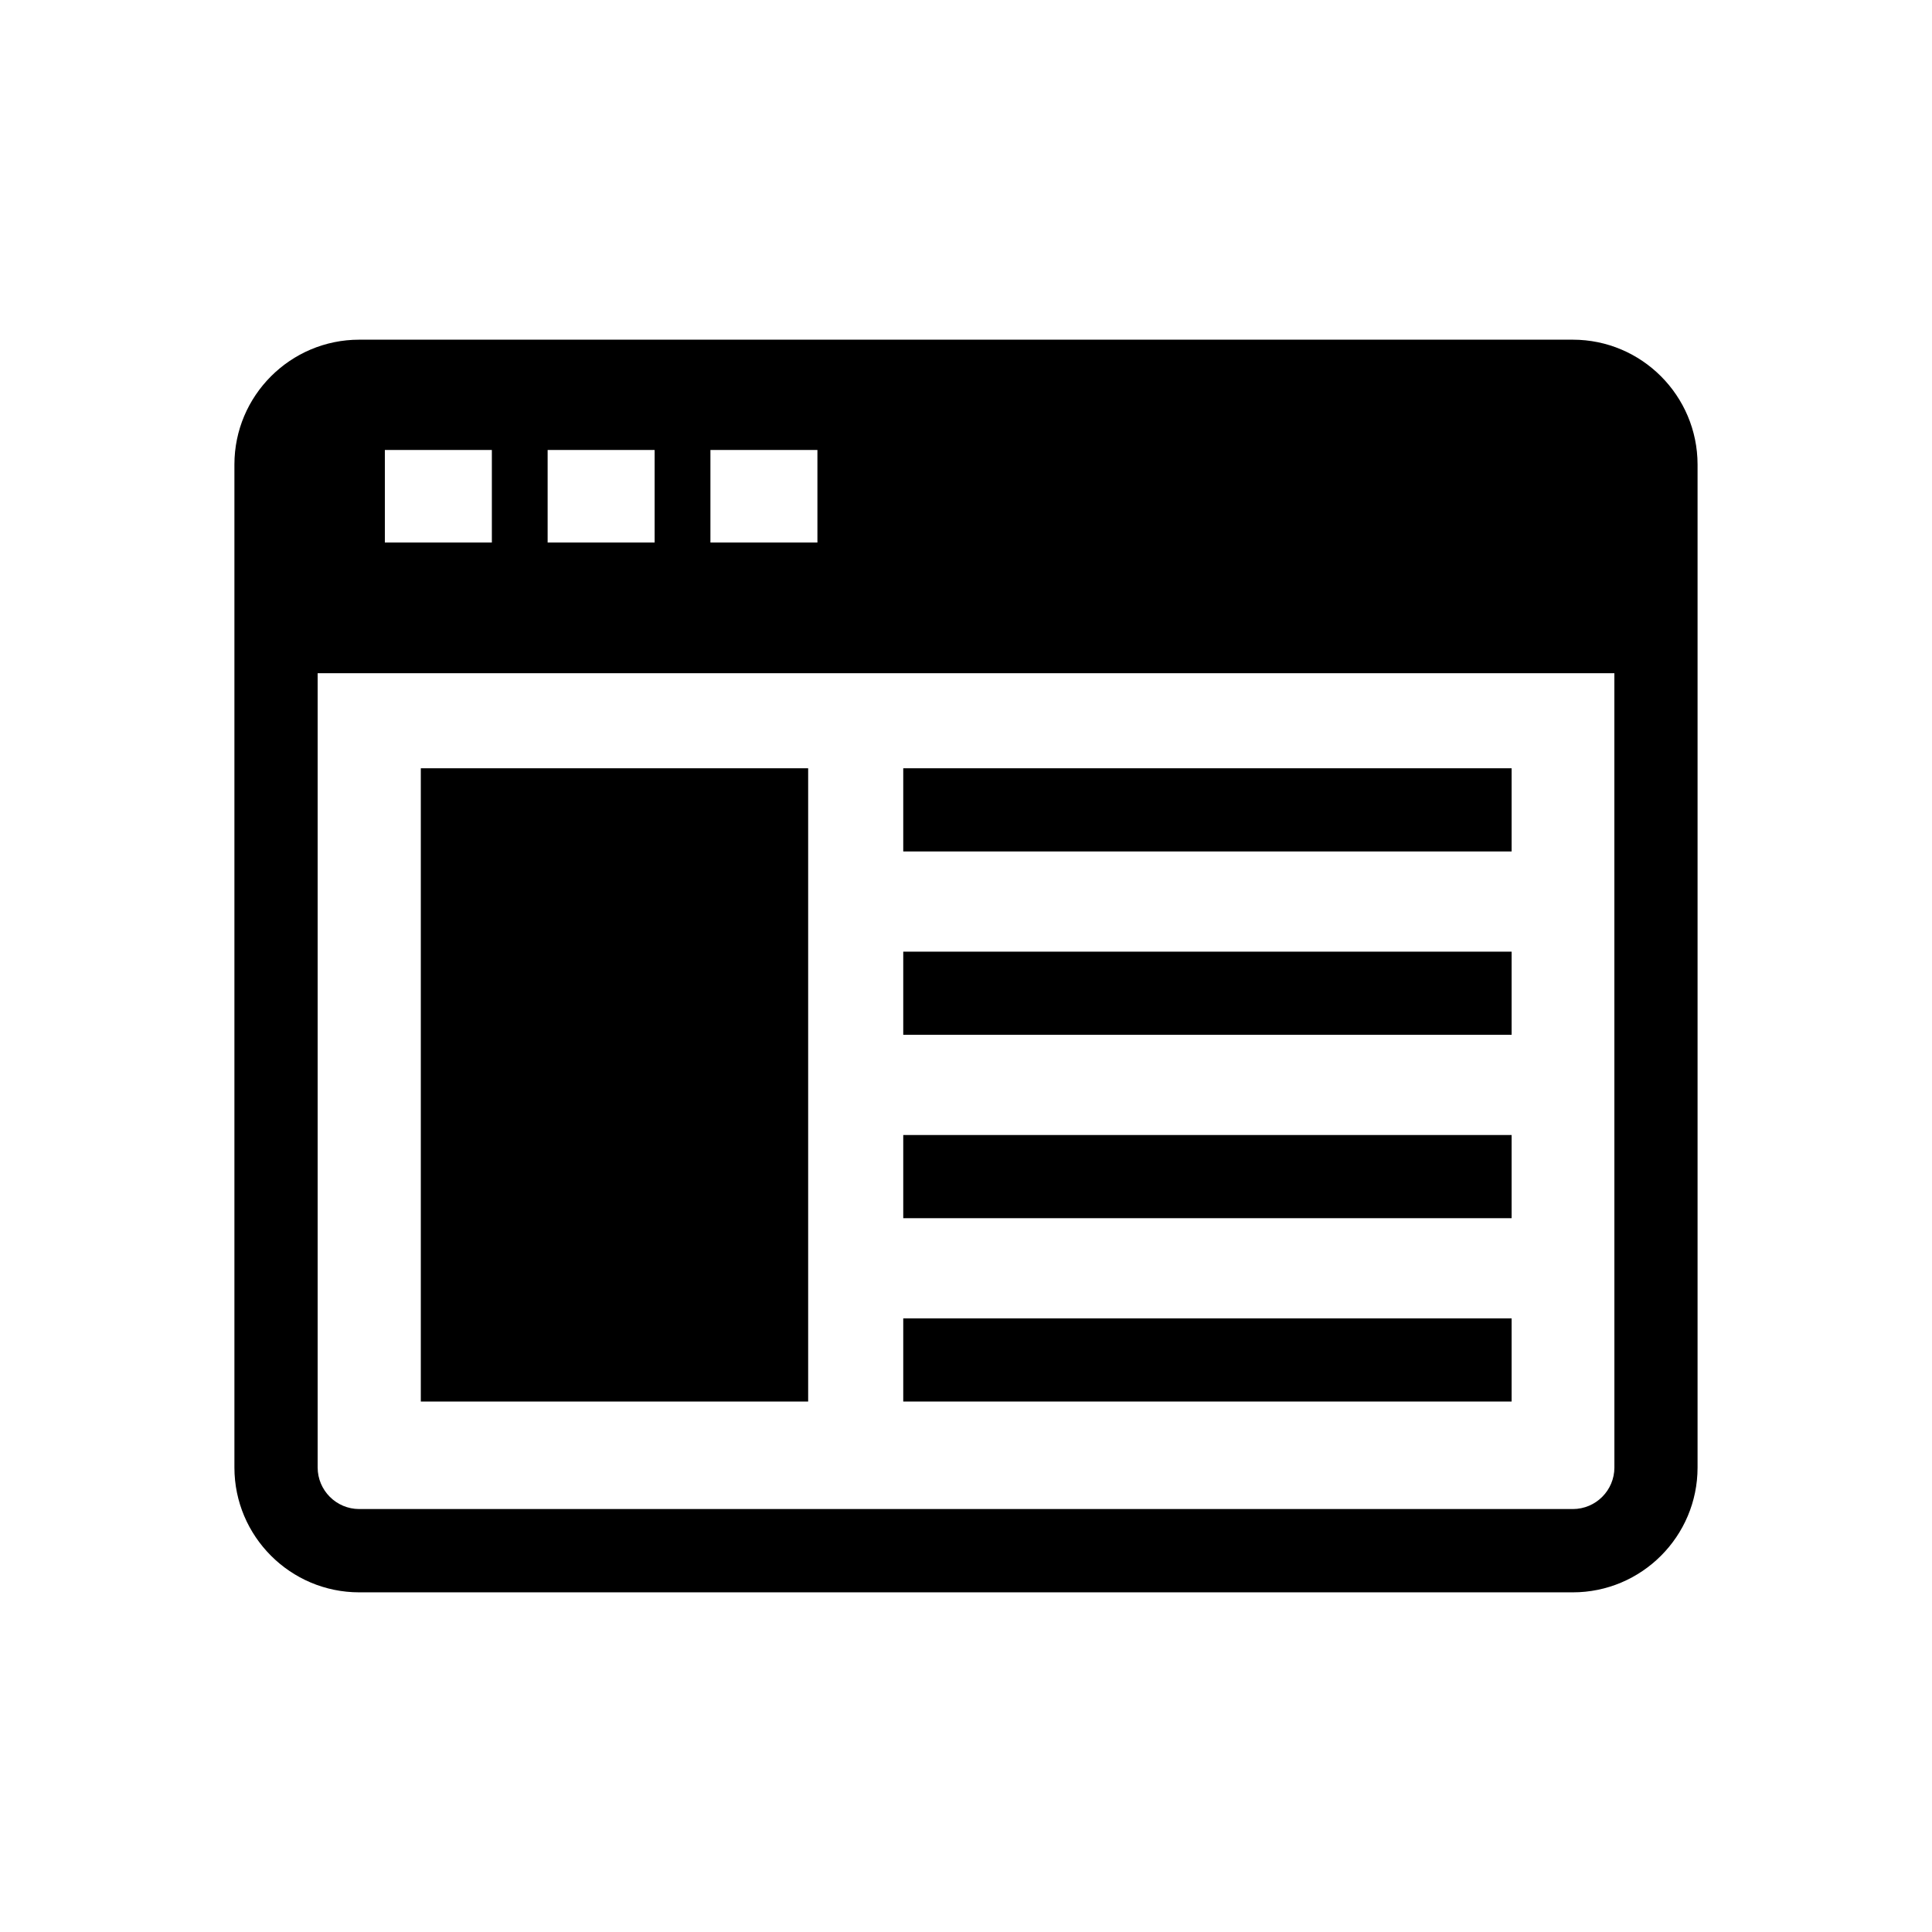 <?xml version="1.0" encoding="UTF-8"?>
<!-- Uploaded to: ICON Repo, www.svgrepo.com, Generator: ICON Repo Mixer Tools -->
<svg fill="#000000" width="800px" height="800px" version="1.1" viewBox="144 144 512 512" xmlns="http://www.w3.org/2000/svg">
 <g>
  <path d="m560.81 234.02h-321.61c-18.23 0-33.078 14.832-33.078 33.078v265.81c0 18.23 14.832 33.078 33.078 33.078h321.61c18.23 0 33.062-14.832 33.062-33.078v-265.81c-0.016-18.246-14.832-33.078-33.062-33.078zm-228.54 29.223h28.355v24.527h-28.355zm-43.141 0h28.355v24.527h-28.355zm-43.137 0h28.355v24.527h-28.355zm325.84 269.65c0 6.078-4.93 11.02-11.02 11.02h-321.61c-6.078 0-11.02-4.945-11.02-11.02v-210.48h343.64z"/>
  <path d="m383.37 347.6h161.22v22.043h-161.22z"/>
  <path d="m383.37 396.2h161.22v22.027h-161.22z"/>
  <path d="m383.37 444.79h161.22v22.043h-161.22z"/>
  <path d="m383.37 493.39h161.22v22.027h-161.22z"/>
  <path d="m255.52 347.6h102.65v167.82h-102.65z"/>
 </g>
</svg>